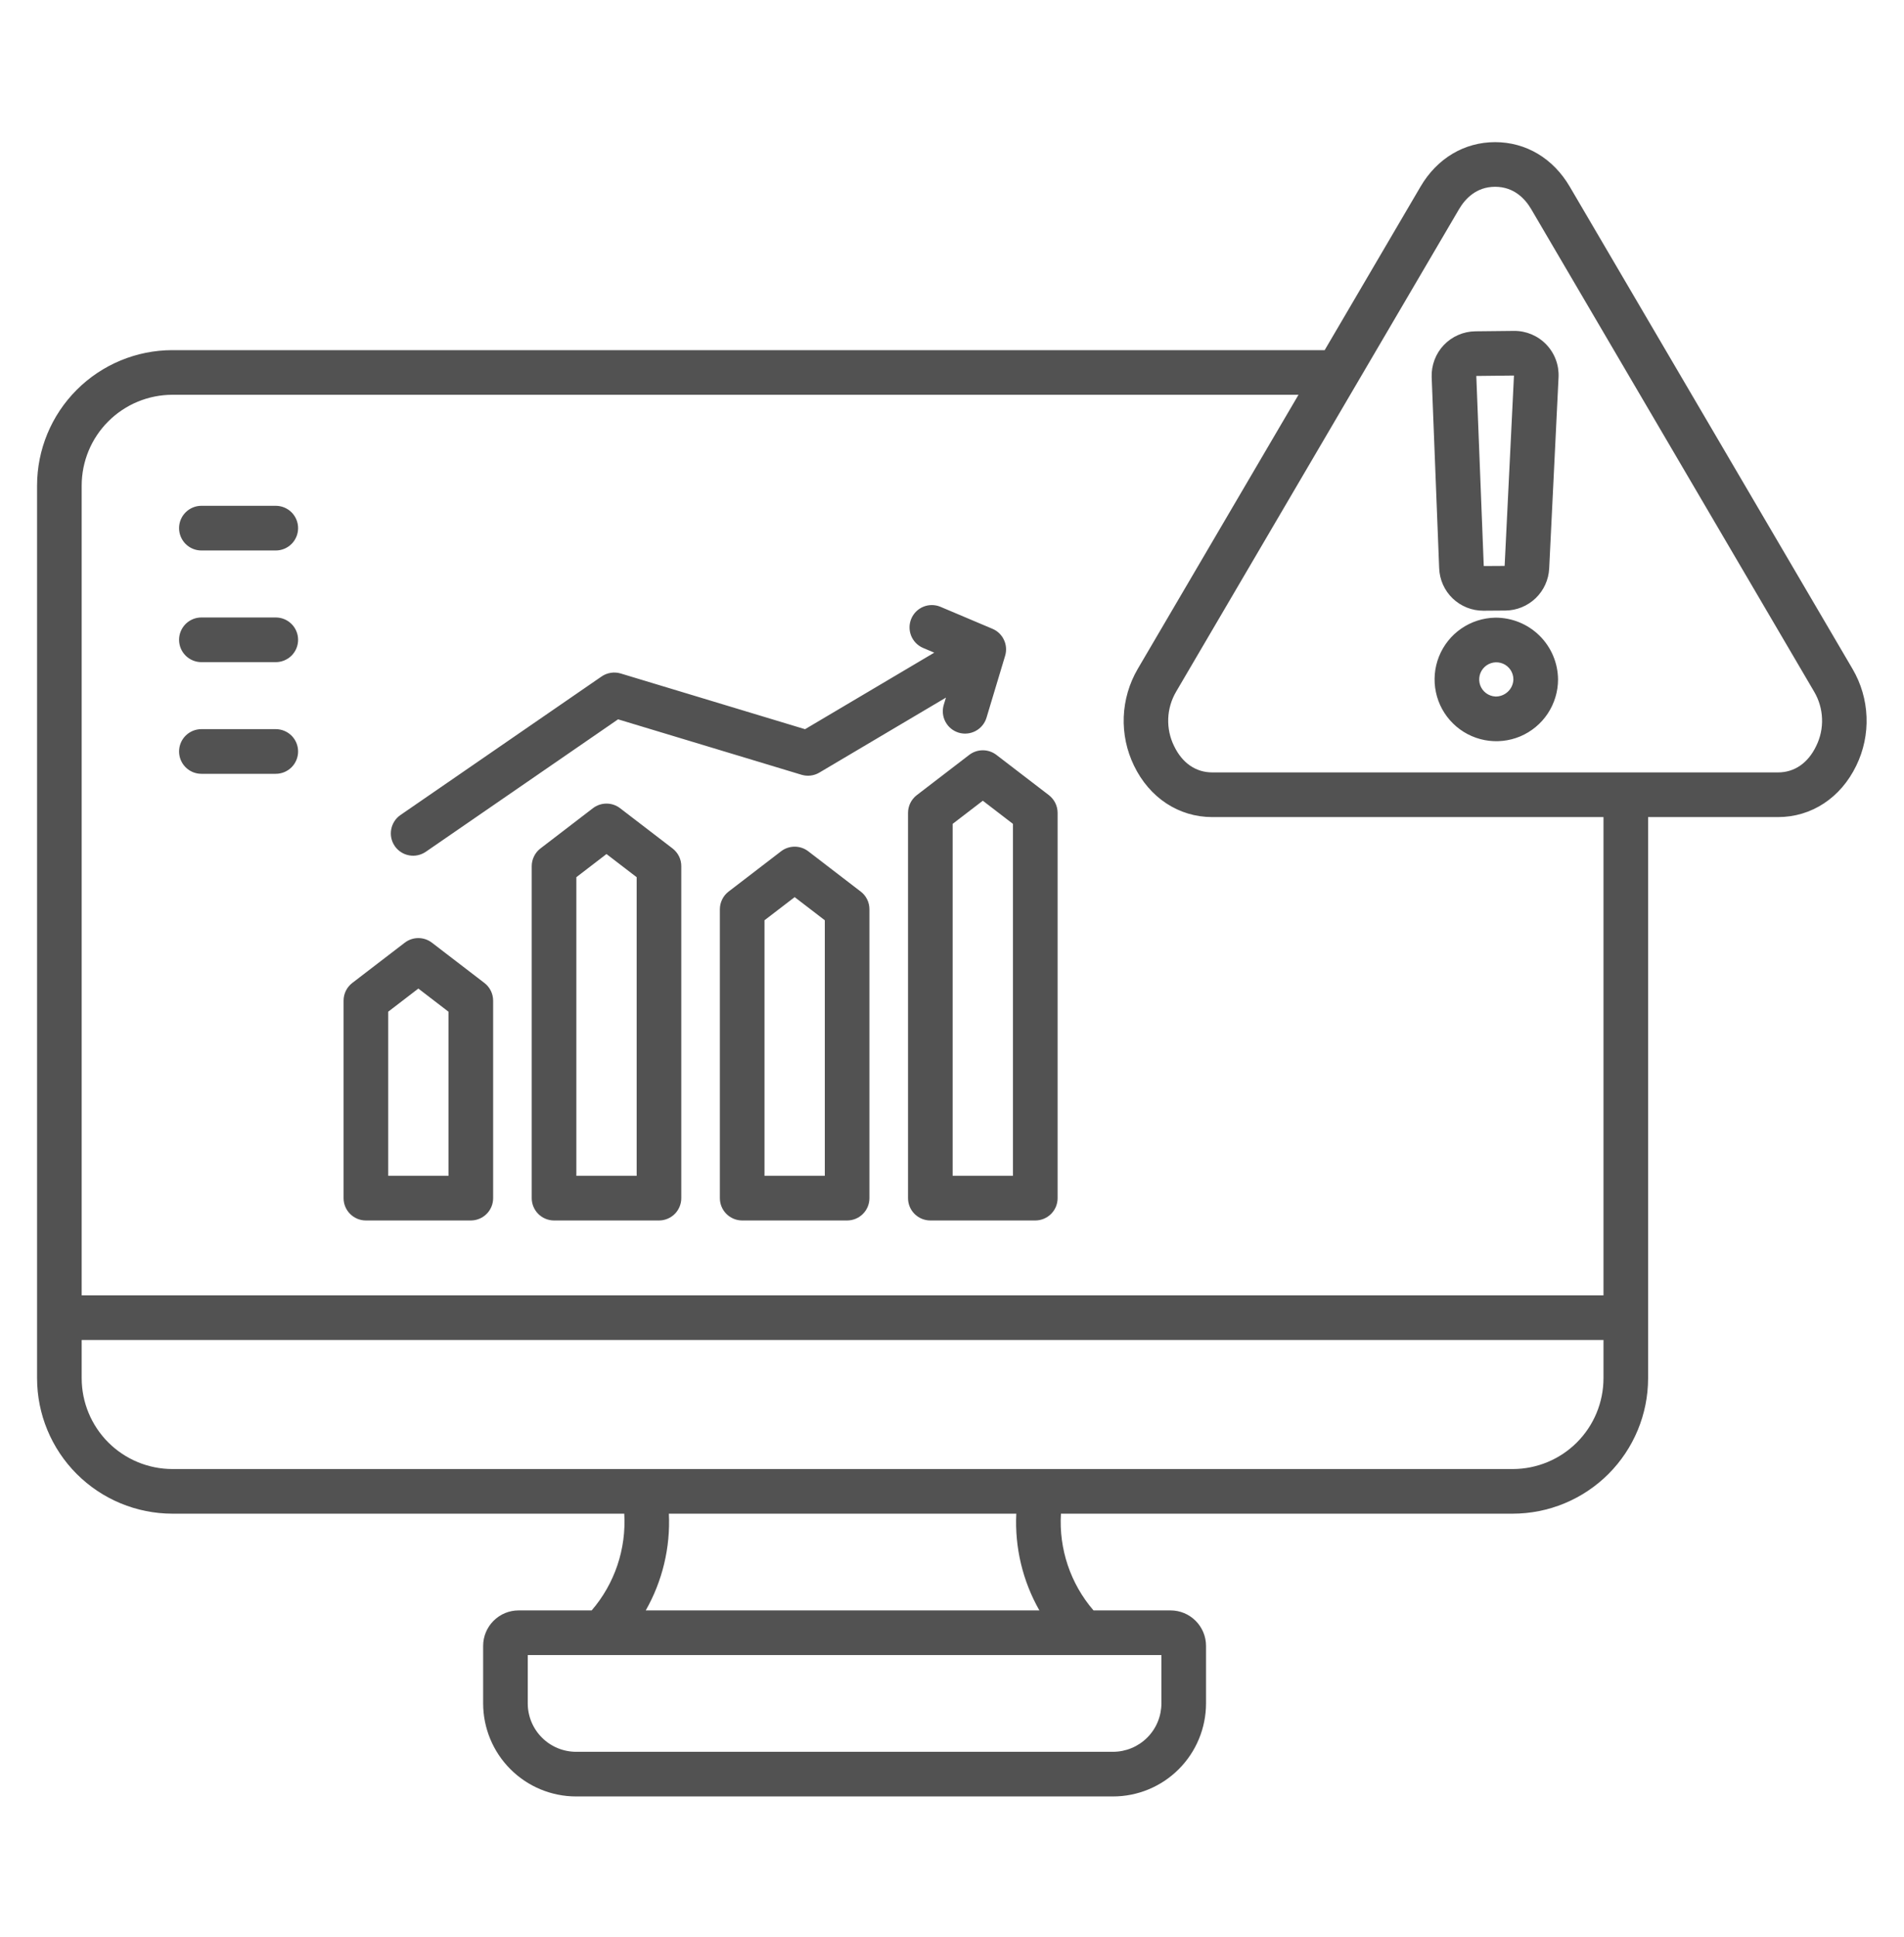 <svg width="60" height="61" viewBox="0 0 60 61" fill="none" xmlns="http://www.w3.org/2000/svg">
<path d="M47.708 10.422L46.492 10.435C46.306 10.437 46.122 10.476 45.952 10.551C45.781 10.625 45.627 10.733 45.498 10.868C45.37 11.003 45.27 11.162 45.205 11.336C45.139 11.511 45.109 11.696 45.116 11.882L45.352 17.897C45.365 18.257 45.517 18.598 45.777 18.848C46.037 19.097 46.384 19.236 46.744 19.235H46.754L47.438 19.23C47.793 19.227 48.135 19.088 48.391 18.842C48.648 18.596 48.801 18.261 48.819 17.905L49.114 11.883C49.123 11.693 49.094 11.504 49.027 11.326C48.96 11.148 48.858 10.986 48.726 10.849C48.595 10.712 48.436 10.604 48.261 10.53C48.086 10.457 47.898 10.42 47.708 10.422L47.708 10.422ZM47.415 17.824L46.757 17.828L46.522 11.841L47.709 11.828L47.415 17.824ZM47.119 19.454C46.736 19.461 46.363 19.581 46.048 19.798C45.732 20.016 45.488 20.322 45.346 20.678C45.204 21.034 45.17 21.424 45.249 21.799C45.327 22.175 45.515 22.518 45.789 22.787C46.062 23.056 46.409 23.238 46.785 23.31C47.162 23.382 47.551 23.342 47.905 23.194C48.258 23.045 48.56 22.796 48.772 22.477C48.984 22.157 49.098 21.782 49.098 21.399C49.093 20.879 48.882 20.382 48.511 20.018C48.14 19.653 47.639 19.451 47.119 19.454ZM47.119 21.937C47.014 21.931 46.914 21.894 46.829 21.831C46.745 21.768 46.681 21.682 46.645 21.583C46.61 21.484 46.604 21.376 46.628 21.274C46.653 21.172 46.706 21.079 46.783 21.007C46.859 20.935 46.956 20.887 47.059 20.868C47.163 20.85 47.27 20.863 47.366 20.904C47.463 20.946 47.545 21.015 47.603 21.103C47.66 21.191 47.691 21.294 47.691 21.399C47.687 21.546 47.624 21.686 47.517 21.786C47.409 21.887 47.267 21.942 47.119 21.938V21.937ZM58.379 21.07L49.465 5.876C48.943 4.987 48.087 4.477 47.115 4.477C46.144 4.477 45.287 4.987 44.766 5.876L41.744 11.028H5.432C4.301 11.029 3.218 11.479 2.418 12.278C1.619 13.077 1.169 14.161 1.168 15.291V43.411C1.169 44.542 1.619 45.626 2.418 46.425C3.218 47.224 4.301 47.674 5.432 47.675H19.672C19.739 48.786 19.371 49.879 18.645 50.722H16.341C16.045 50.722 15.761 50.84 15.552 51.05C15.343 51.259 15.225 51.543 15.225 51.839V53.652C15.226 54.428 15.535 55.173 16.084 55.722C16.633 56.272 17.378 56.581 18.154 56.581H35.075C35.852 56.581 36.597 56.272 37.146 55.722C37.695 55.173 38.004 54.428 38.005 53.652V51.839C38.005 51.543 37.887 51.259 37.678 51.05C37.468 50.84 37.184 50.722 36.889 50.722H34.459C33.733 49.879 33.365 48.786 33.433 47.675H47.672C48.803 47.674 49.886 47.224 50.686 46.425C51.485 45.626 51.935 44.542 51.936 43.411V25.735H56.029C57.084 25.735 58.006 25.129 58.496 24.115C58.729 23.637 58.84 23.109 58.819 22.578C58.799 22.047 58.648 21.529 58.379 21.07L58.379 21.07ZM36.599 53.651C36.598 54.055 36.438 54.443 36.152 54.728C35.866 55.014 35.479 55.174 35.075 55.175H18.154C17.75 55.174 17.363 55.014 17.078 54.728C16.792 54.443 16.631 54.055 16.631 53.651V52.128H36.599L36.599 53.651ZM32.754 50.722H20.349C20.876 49.796 21.129 48.739 21.078 47.675H32.026C31.974 48.739 32.227 49.796 32.754 50.722V50.722ZM47.672 46.269H5.432C4.674 46.268 3.948 45.966 3.412 45.431C2.877 44.895 2.575 44.169 2.574 43.411V42.204H50.53V43.411C50.529 44.169 50.228 44.895 49.692 45.431C49.156 45.967 48.43 46.268 47.672 46.269V46.269ZM50.53 40.798H2.574V15.291C2.575 14.534 2.876 13.807 3.412 13.272C3.948 12.736 4.674 12.435 5.432 12.434H40.919L35.852 21.07C35.584 21.529 35.433 22.047 35.412 22.578C35.392 23.109 35.503 23.637 35.735 24.115C36.225 25.129 37.147 25.735 38.202 25.735H50.53L50.53 40.798ZM57.23 23.503C56.973 24.035 56.547 24.328 56.03 24.328H38.202C37.684 24.328 37.258 24.035 37.001 23.503C36.867 23.234 36.803 22.935 36.814 22.634C36.825 22.333 36.912 22.04 37.065 21.781L45.979 6.587C46.168 6.266 46.519 5.883 47.115 5.883C47.713 5.883 48.063 6.266 48.252 6.587L57.166 21.781C57.32 22.04 57.406 22.333 57.417 22.634C57.429 22.935 57.364 23.234 57.23 23.503ZM27.123 28.081L25.47 26.812C25.347 26.718 25.197 26.667 25.042 26.667C24.887 26.667 24.737 26.718 24.614 26.812L22.96 28.081C22.875 28.146 22.805 28.231 22.758 28.328C22.71 28.424 22.685 28.531 22.685 28.639V37.737C22.685 37.924 22.759 38.103 22.891 38.234C23.023 38.366 23.202 38.44 23.388 38.44H26.695C26.882 38.44 27.061 38.366 27.192 38.234C27.324 38.103 27.398 37.924 27.398 37.737V28.639C27.398 28.531 27.374 28.424 27.326 28.327C27.278 28.231 27.209 28.146 27.123 28.081ZM25.992 37.034H24.091V28.985L25.042 28.256L25.992 28.985V37.034ZM21.194 26.723L19.54 25.455C19.418 25.361 19.267 25.31 19.113 25.31C18.958 25.31 18.808 25.361 18.685 25.455L17.031 26.723C16.946 26.788 16.876 26.873 16.829 26.97C16.781 27.067 16.756 27.173 16.756 27.281V37.737C16.756 37.923 16.83 38.102 16.962 38.234C17.094 38.366 17.273 38.44 17.459 38.44H20.766C20.953 38.44 21.132 38.366 21.264 38.234C21.395 38.102 21.469 37.923 21.469 37.737V27.281C21.469 27.173 21.445 27.067 21.397 26.97C21.349 26.873 21.279 26.789 21.194 26.723V26.723ZM20.063 37.034H18.162V27.628L19.112 26.899L20.063 27.628V37.034ZM15.264 30.959L13.611 29.691C13.488 29.597 13.338 29.546 13.183 29.546C13.028 29.546 12.878 29.597 12.755 29.691L11.102 30.959C11.016 31.025 10.947 31.109 10.899 31.206C10.851 31.303 10.827 31.409 10.827 31.517V37.737C10.827 37.924 10.901 38.103 11.033 38.234C11.165 38.366 11.343 38.44 11.53 38.44H14.837C15.023 38.44 15.202 38.366 15.334 38.234C15.466 38.103 15.54 37.924 15.54 37.737V31.517C15.54 31.409 15.515 31.303 15.467 31.206C15.42 31.109 15.35 31.025 15.264 30.959ZM14.133 37.034H12.233V31.865L13.183 31.136L14.133 31.865V37.034ZM12.44 26.647C12.334 26.494 12.294 26.305 12.328 26.121C12.362 25.938 12.467 25.775 12.62 25.67L18.958 21.306C19.045 21.246 19.144 21.207 19.249 21.191C19.353 21.174 19.459 21.182 19.56 21.212L25.369 22.967L29.441 20.556L29.085 20.406C28.915 20.332 28.781 20.194 28.712 20.022C28.643 19.85 28.645 19.658 28.717 19.487C28.789 19.316 28.925 19.181 29.097 19.11C29.268 19.04 29.461 19.04 29.632 19.11L31.275 19.805C31.435 19.872 31.564 19.996 31.637 20.153C31.711 20.31 31.724 20.489 31.674 20.655L31.087 22.606C31.033 22.784 30.91 22.934 30.746 23.022C30.582 23.11 30.389 23.13 30.21 23.076C30.032 23.022 29.882 22.9 29.794 22.735C29.706 22.571 29.686 22.378 29.74 22.2L29.809 21.972L25.82 24.334C25.736 24.384 25.643 24.415 25.546 24.427C25.449 24.439 25.351 24.43 25.258 24.402L19.477 22.656L13.418 26.828C13.342 26.88 13.256 26.917 13.166 26.936C13.076 26.956 12.982 26.957 12.892 26.94C12.801 26.924 12.714 26.889 12.637 26.839C12.559 26.789 12.492 26.724 12.44 26.648V26.647ZM33.053 25.044L31.399 23.776C31.276 23.682 31.126 23.631 30.971 23.631C30.816 23.631 30.666 23.682 30.543 23.776L28.89 25.044C28.804 25.11 28.735 25.195 28.687 25.291C28.639 25.388 28.614 25.494 28.614 25.602V37.737C28.614 37.924 28.688 38.103 28.82 38.234C28.952 38.366 29.131 38.44 29.317 38.44H32.624C32.811 38.44 32.99 38.366 33.122 38.234C33.254 38.103 33.328 37.924 33.328 37.737V25.602C33.328 25.494 33.303 25.388 33.255 25.291C33.207 25.194 33.138 25.11 33.053 25.044ZM31.921 37.034H30.02V25.949L30.971 25.22L31.921 25.949V37.034ZM9.394 16.634C9.394 16.821 9.32 17 9.188 17.132C9.056 17.264 8.877 17.338 8.69 17.338H6.346C6.159 17.338 5.981 17.264 5.849 17.132C5.717 17 5.643 16.821 5.643 16.634C5.643 16.448 5.717 16.269 5.849 16.137C5.981 16.006 6.159 15.931 6.346 15.931H8.69C8.877 15.931 9.056 16.006 9.188 16.137C9.32 16.269 9.394 16.448 9.394 16.634ZM9.394 20.151C9.394 20.338 9.32 20.517 9.188 20.649C9.056 20.78 8.877 20.855 8.69 20.855H6.346C6.159 20.855 5.981 20.78 5.849 20.649C5.717 20.517 5.643 20.338 5.643 20.151C5.643 19.965 5.717 19.786 5.849 19.654C5.981 19.522 6.159 19.448 6.346 19.448H8.69C8.877 19.448 9.056 19.522 9.188 19.654C9.32 19.786 9.394 19.965 9.394 20.151ZM9.394 23.669C9.394 23.855 9.32 24.034 9.188 24.166C9.056 24.298 8.877 24.372 8.69 24.372H6.346C6.159 24.372 5.981 24.298 5.849 24.166C5.717 24.034 5.643 23.855 5.643 23.669C5.643 23.482 5.717 23.303 5.849 23.171C5.981 23.04 6.159 22.965 6.346 22.965H8.69C8.877 22.965 9.056 23.04 9.188 23.171C9.32 23.303 9.394 23.482 9.394 23.669Z" fill="#525252"/>
</svg>
